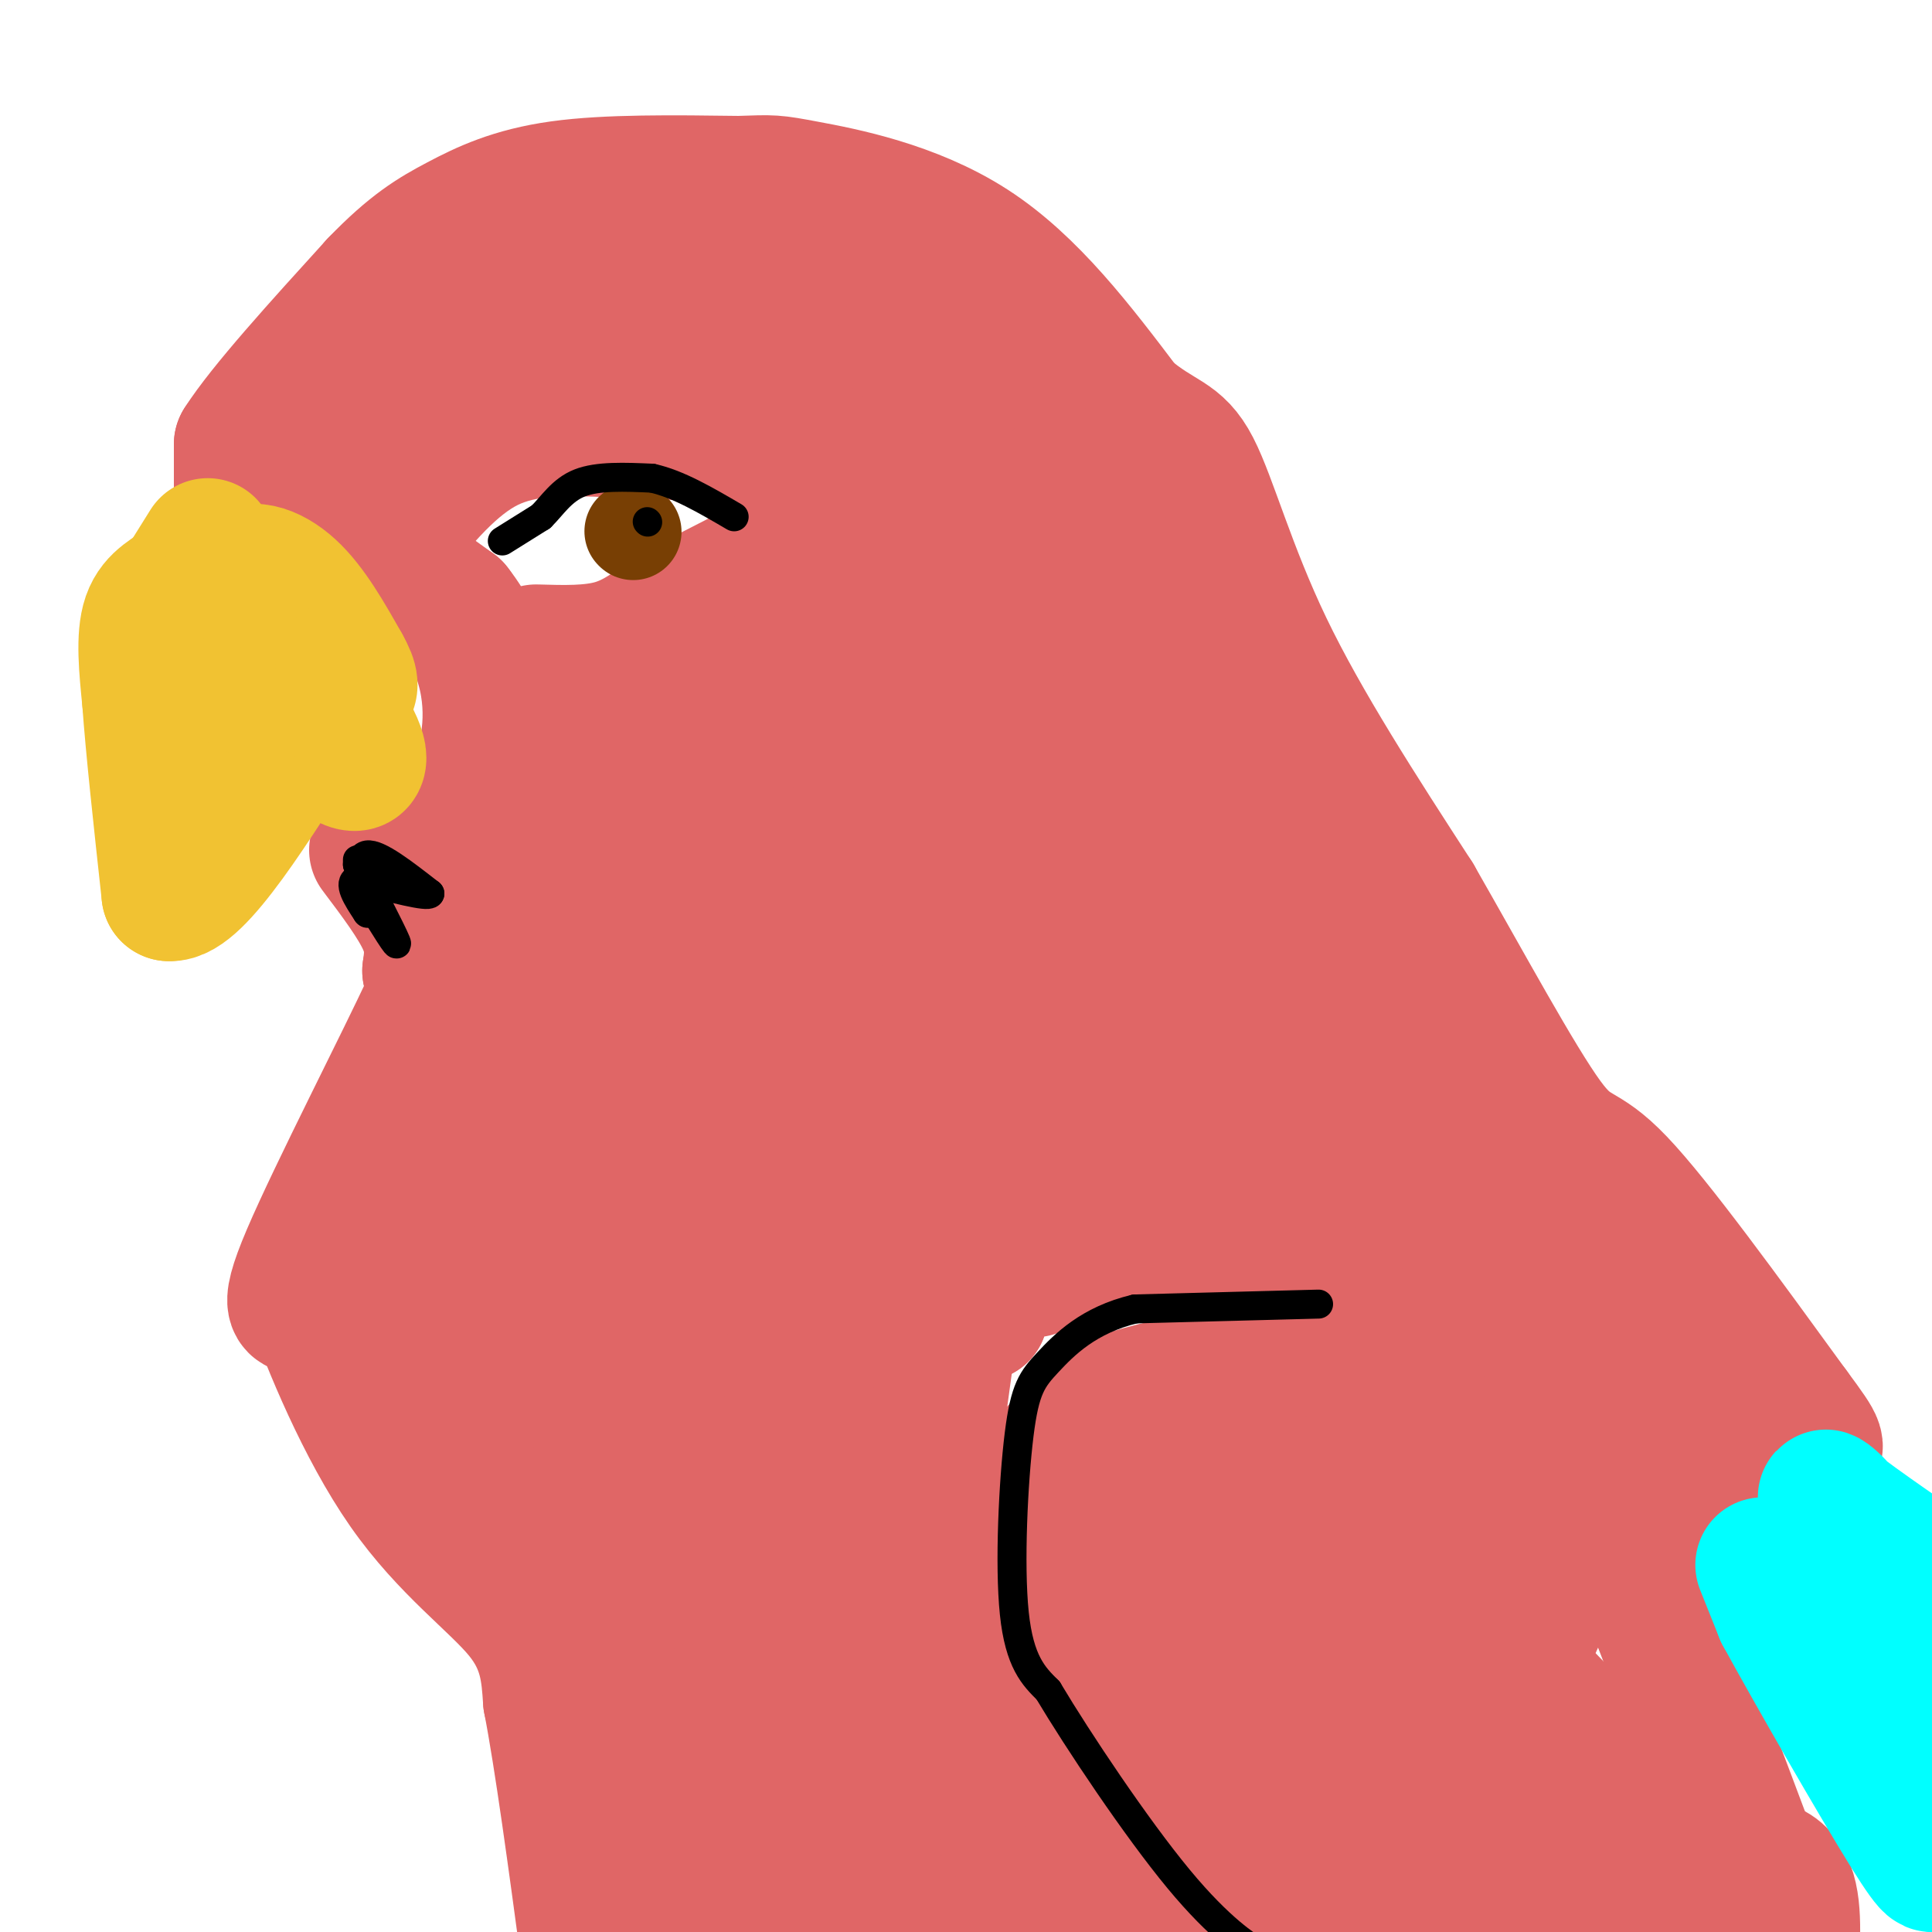 <svg viewBox='0 0 400 400' version='1.1' xmlns='http://www.w3.org/2000/svg' xmlns:xlink='http://www.w3.org/1999/xlink'><g fill='none' stroke='#e06666' stroke-width='28' stroke-linecap='round' stroke-linejoin='round'><path d='M233,212c0.000,0.000 0.100,0.100 0.1,0.1'/><path d='M50,103c0.000,0.000 0.000,-11.000 0,-11'/><path d='M50,92c4.667,-7.333 16.333,-20.167 28,-33'/><path d='M78,59c7.369,-7.643 11.792,-10.250 17,-13c5.208,-2.750 11.202,-5.643 21,-7c9.798,-1.357 23.399,-1.179 37,-1'/><path d='M153,38c7.250,-0.238 6.875,-0.333 14,1c7.125,1.333 21.750,4.095 34,12c12.250,7.905 22.125,20.952 32,34'/><path d='M233,85c7.595,6.393 10.583,5.375 14,12c3.417,6.625 7.262,20.893 15,37c7.738,16.107 19.369,34.054 31,52'/><path d='M293,186c10.440,18.238 21.042,37.833 27,46c5.958,8.167 7.274,4.905 15,13c7.726,8.095 21.863,27.548 36,47'/><path d='M371,292c6.517,8.738 4.809,7.085 4,9c-0.809,1.915 -0.718,7.400 -2,10c-1.282,2.600 -3.938,2.314 -14,0c-10.062,-2.314 -27.531,-6.657 -45,-11'/><path d='M314,300c-4.822,4.822 5.622,22.378 8,27c2.378,4.622 -3.311,-3.689 -9,-12'/><path d='M313,315c-4.869,-6.869 -12.542,-18.042 -23,-24c-10.458,-5.958 -23.702,-6.702 -34,-6c-10.298,0.702 -17.649,2.851 -25,5'/><path d='M231,290c-7.079,3.880 -12.275,11.081 -16,15c-3.725,3.919 -5.978,4.556 -7,14c-1.022,9.444 -0.814,27.697 0,39c0.814,11.303 2.232,15.658 5,22c2.768,6.342 6.884,14.671 11,23'/><path d='M224,403c2.310,3.679 2.583,1.375 3,1c0.417,-0.375 0.976,1.179 -1,-10c-1.976,-11.179 -6.488,-35.089 -11,-59'/><path d='M215,335c-1.833,-9.833 -0.917,-4.917 0,0'/><path d='M293,254c0.000,0.000 -28.000,0.000 -28,0'/><path d='M265,254c-4.858,-0.587 -3.003,-2.054 -15,0c-11.997,2.054 -37.845,7.630 -50,11c-12.155,3.370 -10.616,4.534 -10,6c0.616,1.466 0.308,3.233 0,5'/><path d='M190,276c-1.156,1.622 -4.044,3.178 -5,16c-0.956,12.822 0.022,36.911 1,61'/><path d='M186,353c2.667,16.500 8.833,27.250 15,38'/><path d='M198,394c0.000,0.000 -13.000,0.000 -13,0'/><path d='M185,394c-5.000,0.333 -11.000,1.167 -17,2'/><path d='M78,176c4.083,5.417 8.167,10.833 10,15c1.833,4.167 1.417,7.083 1,10'/><path d='M89,201c1.655,0.143 5.292,-4.500 0,7c-5.292,11.500 -19.512,39.143 -25,52c-5.488,12.857 -2.244,10.929 1,9'/><path d='M65,269c3.095,8.881 10.333,26.583 19,39c8.667,12.417 18.762,19.548 24,26c5.238,6.452 5.619,12.226 6,18'/><path d='M114,352c2.333,12.000 5.167,33.000 8,54'/><path d='M62,103c0.000,0.000 32.000,23.000 32,23'/><path d='M94,126c6.978,8.822 8.422,19.378 7,28c-1.422,8.622 -5.711,15.311 -10,22'/><path d='M91,176c2.167,11.333 12.583,28.667 23,46'/><path d='M114,222c4.713,8.555 4.995,6.943 4,15c-0.995,8.057 -3.268,25.785 1,44c4.268,18.215 15.077,36.919 19,44c3.923,7.081 0.962,2.541 -2,-2'/><path d='M136,323c-9.200,-18.978 -31.200,-65.422 -40,-79c-8.800,-13.578 -4.400,5.711 0,25'/><path d='M96,269c1.476,12.738 5.167,32.083 9,41c3.833,8.917 7.810,7.405 13,22c5.190,14.595 11.595,45.298 18,76'/><path d='M111,135c5.667,0.167 11.333,0.333 16,-1c4.667,-1.333 8.333,-4.167 12,-7'/><path d='M139,127c10.400,-5.356 30.400,-15.244 39,-21c8.600,-5.756 5.800,-7.378 3,-9'/><path d='M181,97c-3.267,-2.644 -12.933,-4.756 -23,-6c-10.067,-1.244 -20.533,-1.622 -31,-2'/><path d='M127,89c-9.711,-0.489 -18.489,-0.711 -26,3c-7.511,3.711 -13.756,11.356 -20,19'/><path d='M81,111c-2.643,1.071 0.750,-5.750 0,-12c-0.750,-6.250 -5.643,-11.929 -6,-15c-0.357,-3.071 3.821,-3.536 8,-4'/><path d='M83,80c18.400,-3.867 60.400,-11.533 75,-15c14.600,-3.467 1.800,-2.733 -11,-2'/><path d='M147,63c-12.600,-0.444 -38.600,-0.556 -44,1c-5.400,1.556 9.800,4.778 25,8'/><path d='M128,72c11.332,3.257 27.161,7.399 40,12c12.839,4.601 22.687,9.662 33,17c10.313,7.338 21.089,16.954 30,27c8.911,10.046 15.955,20.523 23,31'/><path d='M254,159c7.107,9.738 13.375,18.583 20,38c6.625,19.417 13.607,49.405 21,66c7.393,16.595 15.196,19.798 23,23'/><path d='M318,286c5.702,3.869 8.458,2.042 11,0c2.542,-2.042 4.869,-4.298 5,-6c0.131,-1.702 -1.935,-2.851 -4,-4'/><path d='M330,276c-12.501,-4.434 -41.753,-13.518 -55,-18c-13.247,-4.482 -10.490,-4.360 -20,-3c-9.510,1.360 -31.289,3.960 -42,7c-10.711,3.040 -10.356,6.520 -10,10'/><path d='M203,272c-2.501,-1.337 -3.753,-9.678 5,-16c8.753,-6.322 27.510,-10.625 41,-13c13.490,-2.375 21.711,-2.821 28,-2c6.289,0.821 10.644,2.911 15,5'/><path d='M292,246c7.476,5.405 18.667,16.417 25,19c6.333,2.583 7.810,-3.262 1,-10c-6.810,-6.738 -21.905,-14.369 -37,-22'/><path d='M281,233c-9.841,-5.279 -15.944,-7.475 -23,-9c-7.056,-1.525 -15.067,-2.378 -27,-1c-11.933,1.378 -27.790,4.986 -37,10c-9.210,5.014 -11.774,11.432 -11,13c0.774,1.568 4.887,-1.716 9,-5'/><path d='M192,241c4.708,-4.280 11.979,-12.480 25,-16c13.021,-3.520 31.791,-2.361 30,-1c-1.791,1.361 -24.143,2.923 -39,5c-14.857,2.077 -22.219,4.670 -32,10c-9.781,5.330 -21.979,13.396 -28,18c-6.021,4.604 -5.863,5.744 -6,8c-0.137,2.256 -0.568,5.628 -1,9'/><path d='M141,274c-0.737,3.452 -2.079,7.582 -1,19c1.079,11.418 4.578,30.122 7,41c2.422,10.878 3.768,13.929 8,21c4.232,7.071 11.352,18.163 15,18c3.648,-0.163 3.824,-11.582 4,-23'/><path d='M174,350c0.775,-9.689 0.713,-22.411 0,-33c-0.713,-10.589 -2.077,-19.043 -5,-14c-2.923,5.043 -7.407,23.584 -10,42c-2.593,18.416 -3.297,36.708 -4,55'/><path d='M155,400c-0.957,9.750 -1.349,6.624 -3,2c-1.651,-4.624 -4.560,-10.745 -2,-34c2.560,-23.255 10.589,-63.644 14,-86c3.411,-22.356 2.206,-26.678 1,-31'/><path d='M165,251c0.855,12.447 2.491,59.065 3,78c0.509,18.935 -0.111,10.189 -5,0c-4.889,-10.189 -14.047,-21.820 -22,-29c-7.953,-7.180 -14.701,-9.909 -21,-12c-6.299,-2.091 -12.150,-3.546 -18,-5'/><path d='M102,283c-6.201,-2.088 -12.703,-4.807 -16,-6c-3.297,-1.193 -3.388,-0.860 -3,-8c0.388,-7.140 1.254,-21.754 4,-32c2.746,-10.246 7.373,-16.123 12,-22'/><path d='M99,215c0.464,-7.952 -4.375,-16.833 0,-3c4.375,13.833 17.964,50.381 24,53c6.036,2.619 4.518,-28.690 3,-60'/><path d='M126,205c-0.226,-19.202 -2.292,-37.208 -4,-48c-1.708,-10.792 -3.060,-14.369 -4,-7c-0.940,7.369 -1.470,25.685 -2,44'/><path d='M116,194c0.009,14.366 1.033,28.282 3,37c1.967,8.718 4.878,12.236 9,18c4.122,5.764 9.455,13.772 14,10c4.545,-3.772 8.300,-19.323 10,-38c1.700,-18.677 1.343,-40.479 0,-52c-1.343,-11.521 -3.671,-12.760 -6,-14'/><path d='M146,155c-3.422,-11.067 -8.978,-31.733 -7,-18c1.978,13.733 11.489,61.867 21,110'/><path d='M160,247c0.000,0.000 0.000,-50.000 0,-50'/><path d='M160,197c0.000,0.000 0.100,0.100 0.1,0.1'/><path d='M160,197c4.156,-40.156 8.311,-80.311 13,-107c4.689,-26.689 9.911,-39.911 11,-43c1.089,-3.089 -1.956,3.956 -5,11'/><path d='M179,58c-3.549,25.297 -9.921,83.041 -12,112c-2.079,28.959 0.133,29.133 1,35c0.867,5.867 0.387,17.426 6,40c5.613,22.574 17.318,56.164 22,68c4.682,11.836 2.341,1.918 0,-8'/><path d='M195,254c0.000,0.000 0.100,0.100 0.1,0.1'/><path d='M198,178c0.000,0.000 0.100,0.100 0.1,0.1'/><path d='M198,178c0.000,0.000 0.100,0.100 0.1,0.1'/><path d='M198,178c2.167,-14.333 4.333,-28.667 4,-35c-0.333,-6.333 -3.167,-4.667 -6,-3'/><path d='M196,140c3.643,26.417 15.750,93.958 18,115c2.250,21.042 -5.357,-4.417 -9,-24c-3.643,-19.583 -3.321,-33.292 -3,-47'/><path d='M202,184c-0.470,-13.392 -0.147,-23.373 0,-15c0.147,8.373 0.116,35.100 -1,58c-1.116,22.900 -3.319,41.971 -8,74c-4.681,32.029 -11.841,77.014 -19,122'/><path d='M142,262c6.583,-0.833 13.167,-1.667 28,-11c14.833,-9.333 37.917,-27.167 61,-45'/><path d='M231,206c12.333,-9.667 12.667,-11.333 13,-13'/><path d='M233,183c0.000,0.000 18.000,8.000 18,8'/><path d='M251,191c5.714,1.262 11.000,0.417 17,5c6.000,4.583 12.714,14.595 6,7c-6.714,-7.595 -26.857,-32.798 -47,-58'/><path d='M227,145c-8.833,-10.369 -7.417,-7.292 -5,13c2.417,20.292 5.833,57.798 0,52c-5.833,-5.798 -20.917,-54.899 -36,-104'/><path d='M186,106c-7.619,-10.571 -8.667,15.000 -8,49c0.667,34.000 3.048,76.429 5,91c1.952,14.571 3.476,1.286 5,-12'/><path d='M188,234c1.800,-6.914 3.800,-18.198 5,-23c1.200,-4.802 1.600,-3.122 5,-3c3.400,0.122 9.800,-1.313 16,0c6.200,1.313 12.200,5.375 25,7c12.800,1.625 32.400,0.812 52,0'/><path d='M291,215c9.397,-0.692 6.890,-2.423 7,0c0.110,2.423 2.837,8.998 4,13c1.163,4.002 0.761,5.429 0,6c-0.761,0.571 -1.880,0.285 -3,0'/><path d='M299,234c3.488,9.202 13.708,32.208 21,45c7.292,12.792 11.655,15.369 15,17c3.345,1.631 5.673,2.315 8,3'/><path d='M343,299c4.711,3.044 12.489,9.156 5,-5c-7.489,-14.156 -30.244,-48.578 -53,-83'/><path d='M295,211c-16.690,-23.988 -31.917,-42.458 -43,-59c-11.083,-16.542 -18.024,-31.155 -26,-43c-7.976,-11.845 -16.988,-20.923 -26,-30'/><path d='M200,79c-6.500,-6.333 -9.750,-7.167 -13,-8'/><path d='M298,330c0.000,0.000 -7.000,-5.000 -7,-5'/><path d='M291,325c-11.071,-4.571 -35.250,-13.500 -47,-17c-11.750,-3.500 -11.071,-1.571 -12,0c-0.929,1.571 -3.464,2.786 -6,4'/><path d='M226,312c-1.179,13.821 -1.125,46.375 0,62c1.125,15.625 3.321,14.321 7,17c3.679,2.679 8.839,9.339 14,16'/><path d='M280,404c4.417,-4.250 8.833,-8.500 17,-24c8.167,-15.500 20.083,-42.250 32,-69'/><path d='M329,311c5.833,-10.440 4.417,-2.042 3,-2c-1.417,0.042 -2.833,-8.274 3,5c5.833,13.274 18.917,48.137 32,83'/><path d='M367,397c6.000,15.500 5.000,12.750 4,10'/><path d='M368,405c-23.252,-26.571 -46.504,-53.142 -65,-70c-18.496,-16.858 -32.236,-24.003 -39,-29c-6.764,-4.997 -6.552,-7.845 -10,0c-3.448,7.845 -10.557,26.384 -14,39c-3.443,12.616 -3.222,19.308 -3,26'/><path d='M237,371c-0.802,7.665 -1.308,13.828 0,9c1.308,-4.828 4.429,-20.646 6,-28c1.571,-7.354 1.592,-6.244 4,5c2.408,11.244 7.204,32.622 12,54'/><path d='M271,394c1.333,-13.226 2.667,-26.452 4,-26c1.333,0.452 2.667,14.583 4,19c1.333,4.417 2.667,-0.881 1,-11c-1.667,-10.119 -6.333,-25.060 -11,-40'/><path d='M269,336c-3.957,-10.705 -8.349,-17.468 -4,-9c4.349,8.468 17.440,32.167 25,44c7.560,11.833 9.589,11.801 11,12c1.411,0.199 2.203,0.631 3,1c0.797,0.369 1.599,0.676 2,-5c0.401,-5.676 0.400,-17.336 3,-19c2.600,-1.664 7.800,6.668 13,15'/><path d='M322,375c5.500,8.000 12.750,20.500 20,33'/><path d='M340,389c-11.744,-20.321 -23.488,-40.643 -29,-50c-5.512,-9.357 -4.792,-7.750 -4,2c0.792,9.750 1.655,27.643 -1,31c-2.655,3.357 -8.827,-7.821 -15,-19'/><path d='M291,353c-6.244,-7.267 -14.356,-15.933 -4,-7c10.356,8.933 39.178,35.467 68,62'/><path d='M371,405c0.250,-7.000 0.500,-14.000 -3,-17c-3.500,-3.000 -10.750,-2.000 -18,-1'/><path d='M350,387c-4.756,-0.600 -7.644,-1.600 -18,0c-10.356,1.600 -28.178,5.800 -46,10'/><path d='M214,128c0.000,0.000 -1.000,0.000 -1,0'/><path d='M213,128c-1.000,-0.167 -3.000,-0.583 -5,-1'/></g>
<g fill='none' stroke='#f1c232' stroke-width='28' stroke-linecap='round' stroke-linejoin='round'><path d='M43,113c0.000,0.000 -5.000,8.000 -5,8'/><path d='M38,121c-2.333,2.044 -5.667,3.156 -7,7c-1.333,3.844 -0.667,10.422 0,17'/><path d='M31,145c0.667,9.500 2.333,24.750 4,40'/><path d='M35,185c5.500,0.500 17.250,-18.250 29,-37'/><path d='M64,148c5.000,-7.667 3.000,-8.333 1,-9'/><path d='M65,139c-4.467,-4.111 -16.133,-9.889 -20,-12c-3.867,-2.111 0.067,-0.556 4,1'/><path d='M49,128c4.000,3.333 12.000,11.167 20,19'/><path d='M69,147c4.800,6.022 6.800,11.578 4,11c-2.800,-0.578 -10.400,-7.289 -18,-14'/><path d='M55,144c-4.667,-2.711 -7.333,-2.489 -8,-6c-0.667,-3.511 0.667,-10.756 2,-18'/><path d='M49,120c2.267,-3.067 6.933,-1.733 11,2c4.067,3.733 7.533,9.867 11,16'/><path d='M71,138c2.000,3.500 1.500,4.250 1,5'/></g>
<g fill='none' stroke='#00ffff' stroke-width='28' stroke-linecap='round' stroke-linejoin='round'><path d='M365,324c0.000,0.000 4.000,10.000 4,10'/><path d='M369,334c6.202,11.393 19.708,34.875 26,45c6.292,10.125 5.369,6.893 5,5c-0.369,-1.893 -0.185,-2.446 0,-3'/><path d='M400,381c-1.333,-10.022 -4.667,-33.578 -8,-47c-3.333,-13.422 -6.667,-16.711 -10,-20'/><path d='M382,314c-3.200,-4.400 -6.200,-5.400 -2,-2c4.200,3.400 15.600,11.200 27,19'/></g>
<g fill='none' stroke='#783f04' stroke-width='20' stroke-linecap='round' stroke-linejoin='round'><path d='M131,110c0.000,0.000 0.100,0.100 0.1,0.1'/></g>
<g fill='none' stroke='#000000' stroke-width='6' stroke-linecap='round' stroke-linejoin='round'><path d='M134,108c0.000,0.000 0.100,0.100 0.1,0.1'/><path d='M104,112c0.000,0.000 8.000,-5.000 8,-5'/><path d='M112,107c2.356,-2.289 4.244,-5.511 8,-7c3.756,-1.489 9.378,-1.244 15,-1'/><path d='M135,99c5.333,1.167 11.167,4.583 17,8'/><path d='M273,270c0.000,0.000 -38.000,1.000 -38,1'/><path d='M235,271c-9.630,2.276 -14.705,7.466 -18,11c-3.295,3.534 -4.810,5.413 -6,15c-1.190,9.587 -2.054,26.882 -1,37c1.054,10.118 4.027,13.059 7,16'/><path d='M217,350c6.202,10.393 18.208,28.375 27,39c8.792,10.625 14.369,13.893 16,15c1.631,1.107 -0.685,0.054 -3,-1'/><path d='M74,178c0.000,0.000 0.000,1.000 0,1'/><path d='M74,179c2.044,4.111 7.156,13.889 8,16c0.844,2.111 -2.578,-3.444 -6,-9'/><path d='M76,186c-1.511,-3.756 -2.289,-8.644 0,-9c2.289,-0.356 7.644,3.822 13,8'/><path d='M89,185c-0.333,0.833 -7.667,-1.083 -15,-3'/><path d='M74,182c-2.167,0.667 -0.083,3.833 2,7'/><path d='M76,189c0.000,0.000 0.100,0.100 0.1,0.1'/></g>
</svg>